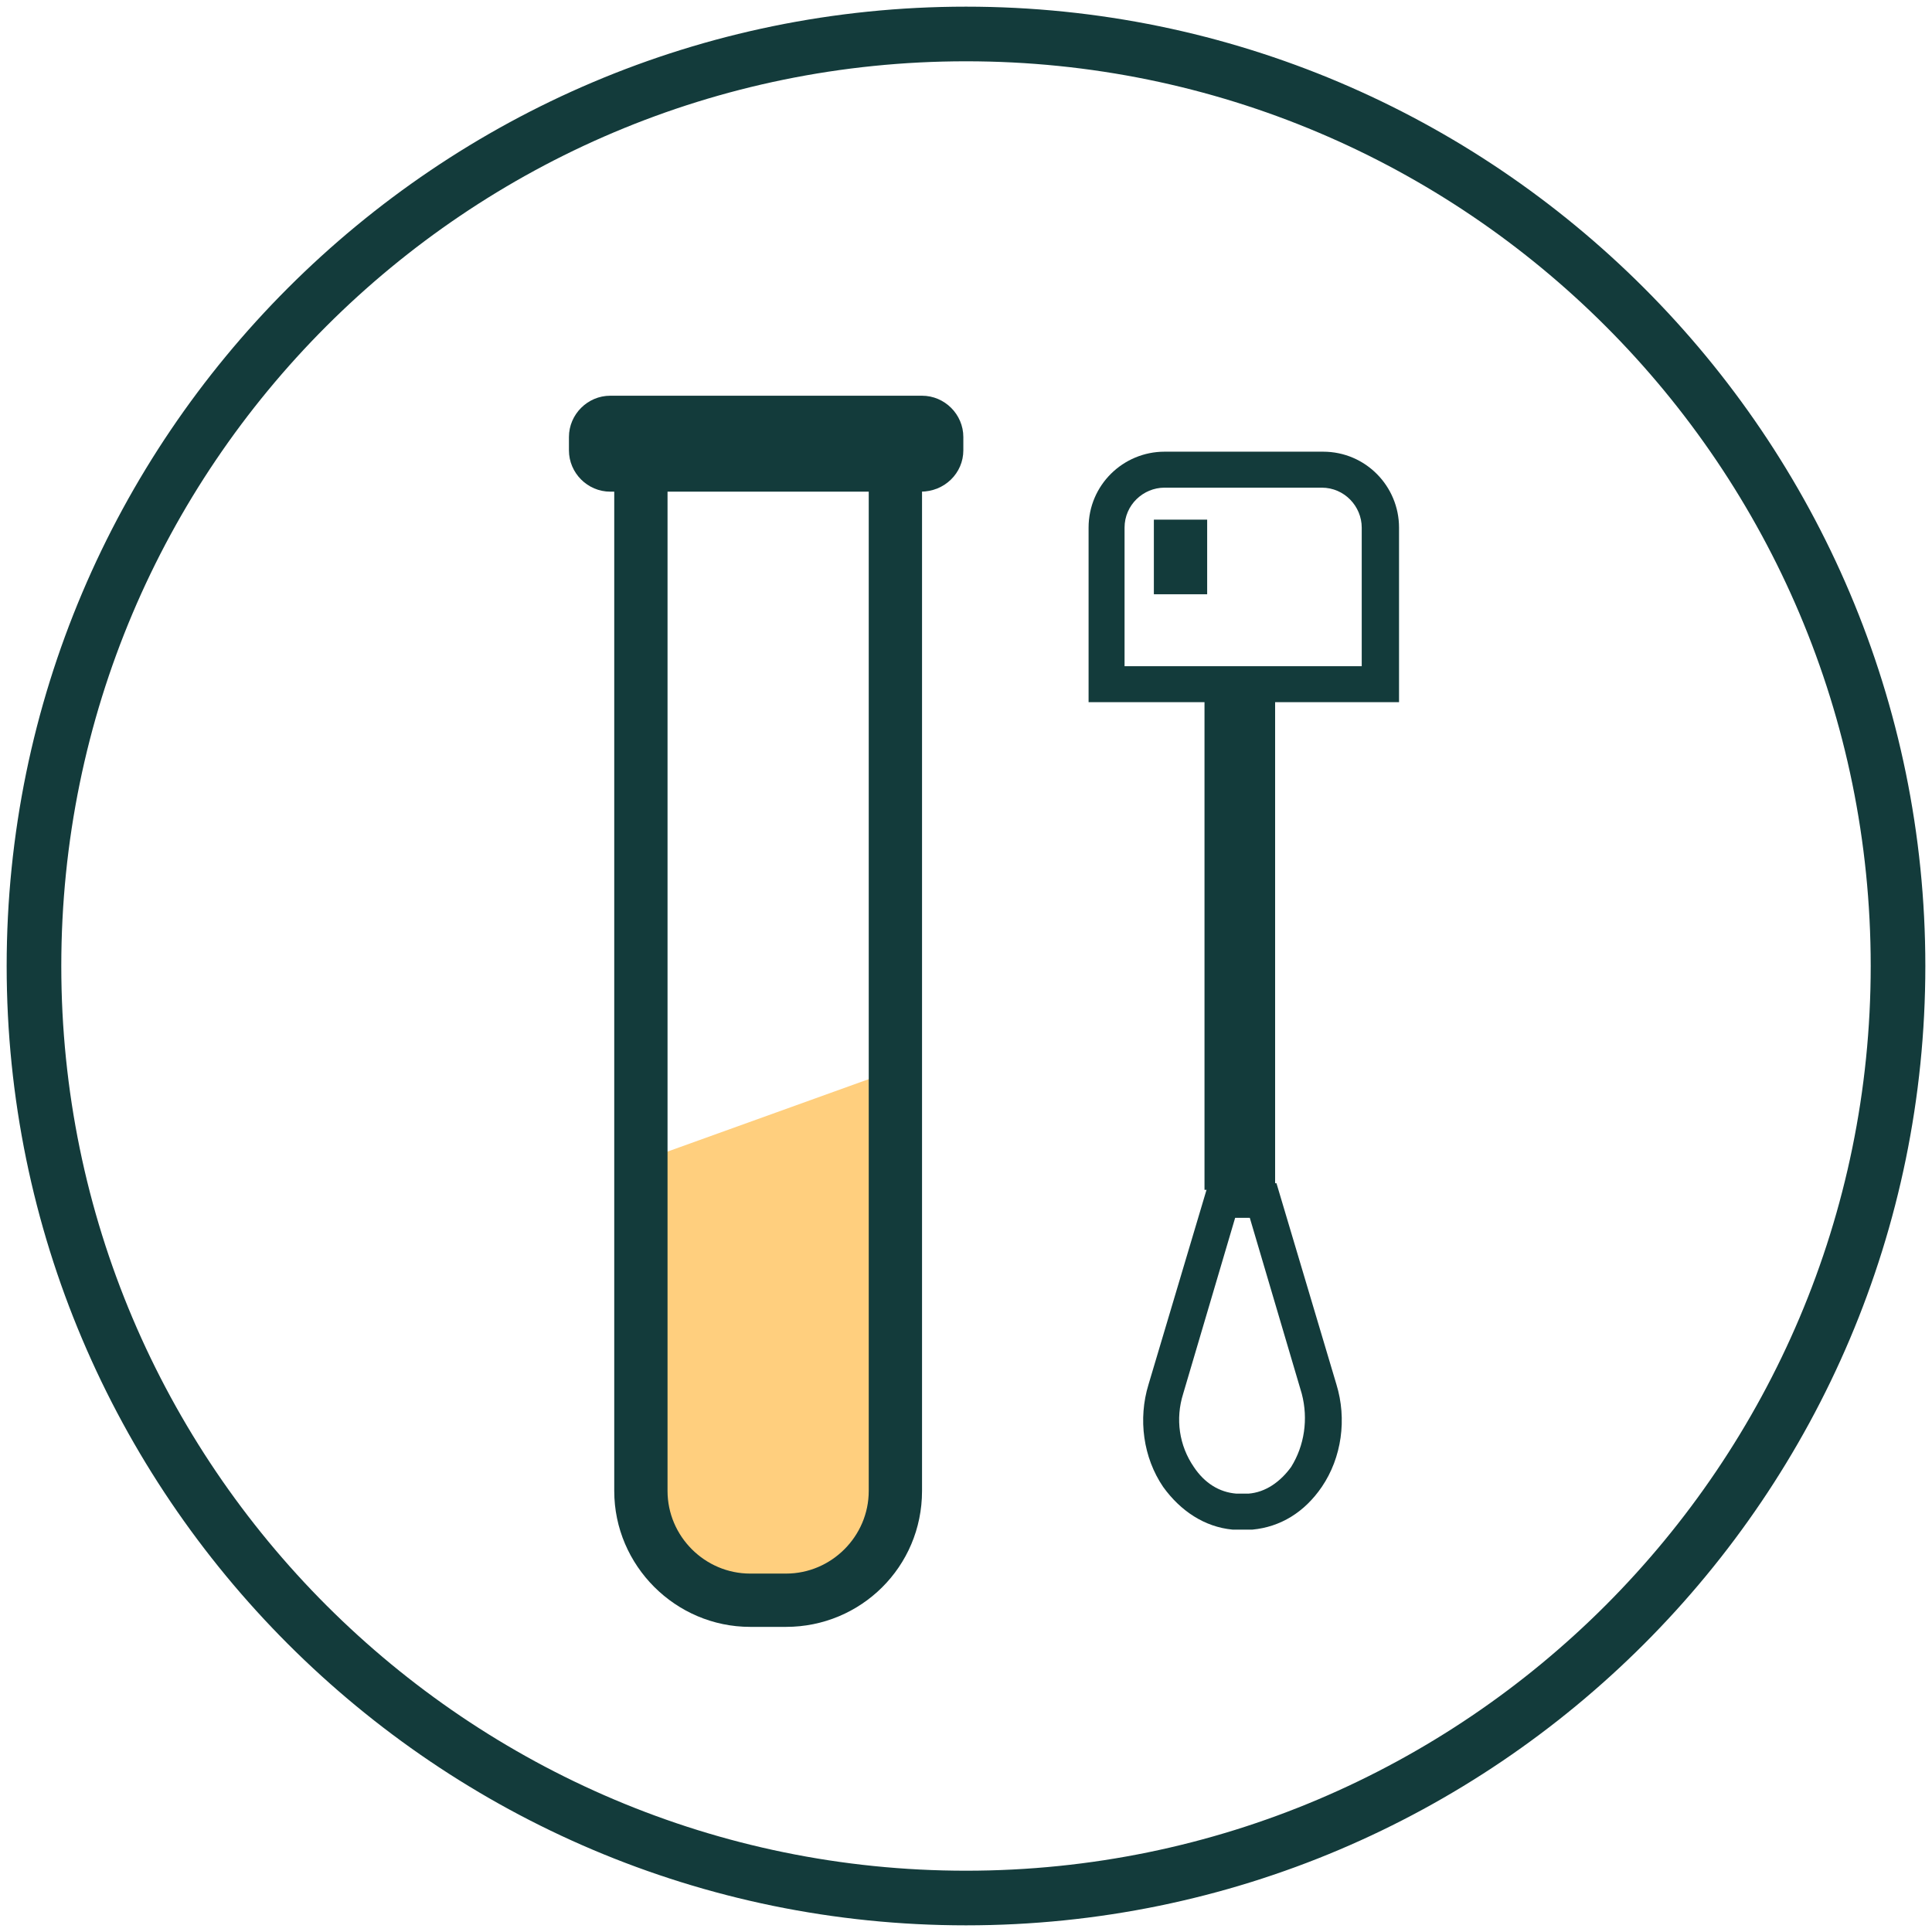<?xml version="1.0" encoding="utf-8"?>
<!-- Generator: Adobe Illustrator 26.2.1, SVG Export Plug-In . SVG Version: 6.00 Build 0)  -->
<svg version="1.1" id="Layer_1" xmlns="http://www.w3.org/2000/svg" xmlns:xlink="http://www.w3.org/1999/xlink" x="0px" y="0px"
	 width="145px" height="145px" viewBox="0 0 145 145" style="enable-background:new 0 0 145 145;" xml:space="preserve">
<style type="text/css">
	.st0{fill:#FFCF7E;}
	.st1{fill:#133B3B;}
</style>
<g>
	<g>
		<path class="st0" d="M59.2,119h-1.6c-4.3,0-7.7-3.5-7.7-7.7V86.5l17.5-6.3l-0.3,31C67,115.6,63.5,119,59.2,119"/>
	</g>
	<g>
		<path class="st1" d="M72.5,144.5c-39.7,0-72-32.3-72-72s32.3-72,72-72c39.7,0,72,32.3,72,72S112.2,144.5,72.5,144.5z M72.5,4.6
			C35,4.6,4.6,35,4.6,72.5c0,37.5,30.5,67.9,67.9,67.9c37.5,0,67.9-30.5,67.9-67.9C140.4,35,110,4.6,72.5,4.6z"/>
	</g>
	<g>
		<path class="st1" d="M59,122.1h-2.7c-5.6,0-10.2-4.6-10.2-10.2v-81h23.1v81C69.2,117.6,64.6,122.1,59,122.1z M50.1,34.9v77
			c0,3.4,2.8,6.2,6.2,6.2H59c3.4,0,6.2-2.8,6.2-6.2v-77H50.1z"/>
	</g>
	<g>
		<path class="st1" d="M69.1,36.9H45.8c-1.7,0-3.1-1.4-3.1-3.1v-1c0-1.7,1.4-3.1,3.1-3.1h23.4c1.7,0,3.1,1.4,3.1,3.1v1
			C72.3,35.5,70.9,36.9,69.1,36.9"/>
	</g>
	<g>
		<path class="st1" d="M93.2,114.8c-0.2,0-0.5,0-0.7,0c-2.1-0.2-3.9-1.4-5.2-3.2c-1.5-2.2-1.9-5.1-1.1-7.7l4.5-15.1h5.1l4.5,15.1
			c0.8,2.6,0.4,5.5-1.1,7.7c-1.3,1.9-3.1,3-5.2,3.2C93.6,114.8,93.4,114.8,93.2,114.8z M92.7,91.4l-3.9,13.2
			c-0.6,1.9-0.3,3.9,0.8,5.5c0.8,1.2,1.9,1.9,3.2,2c0.3,0,0.6,0,0.9,0c1.3-0.1,2.4-0.9,3.2-2c1-1.6,1.3-3.6,0.8-5.5l-3.9-13.2H92.7z
			"/>
	</g>
	<g>
		<path class="st1" d="M105,52.7H81.7V39.6c0-3.2,2.6-5.7,5.7-5.7h11.9c3.2,0,5.7,2.6,5.7,5.7V52.7z M84.4,50h17.8V39.6
			c0-1.6-1.3-3-3-3H87.4c-1.6,0-3,1.3-3,3V50z"/>
	</g>
	<g>
		<rect x="90.4" y="52.1" class="st1" width="5.3" height="37.2"/>
	</g>
	<g>
		<rect x="86.6" y="39" class="st1" width="4" height="5.6"/>
	</g>
</g>
</svg>
